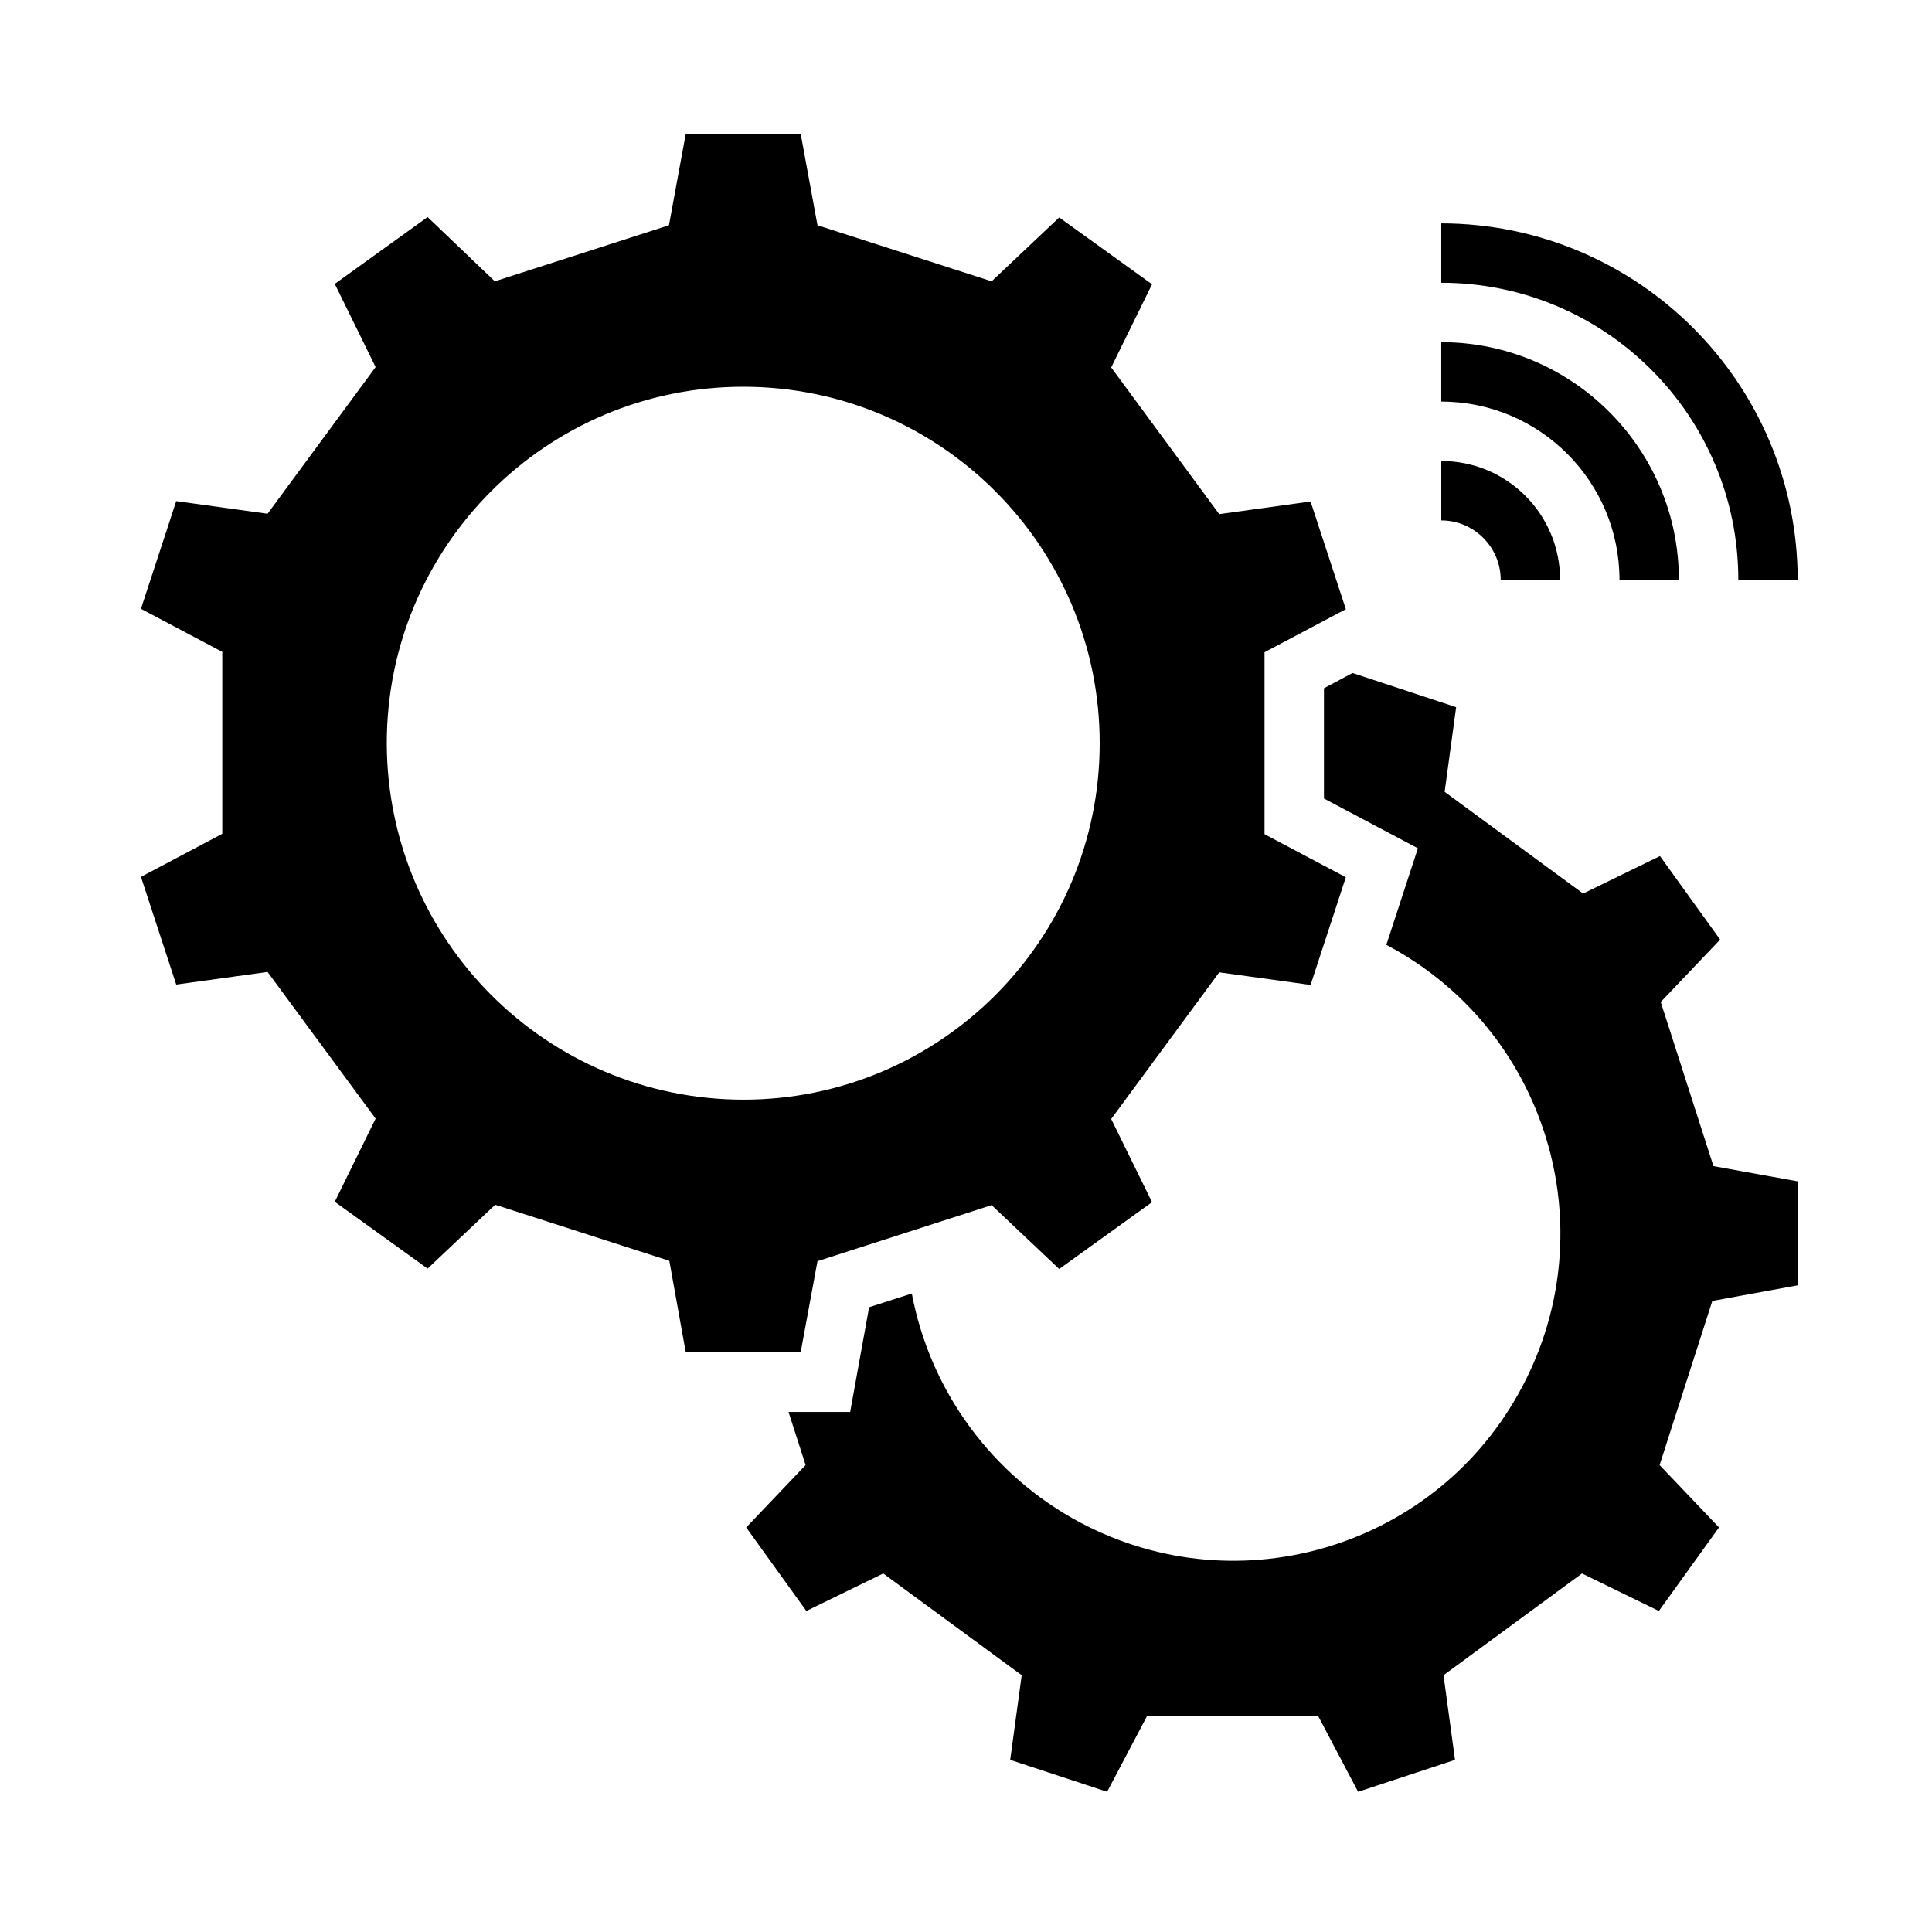 <?xml version="1.0" encoding="UTF-8"?>
<!-- Uploaded to: ICON Repo, www.iconrepo.com, Generator: ICON Repo Mixer Tools -->
<svg fill="#000000" width="800px" height="800px" version="1.1" viewBox="144 144 512 512" xmlns="http://www.w3.org/2000/svg">
 <g>
  <path d="m360.64 478.23 46.148-14.859 17.91 16.926 24.602-17.711-10.824-22.043 28.633-38.867 24.207 3.344 9.348-28.535-21.551-11.414v-48.215l21.551-11.414-9.348-28.535-24.207 3.344-28.633-38.867 10.824-22.043-24.602-17.711-17.91 16.926-46.148-14.859-4.426-24.109h-30.504l-4.43 24.109-46.148 14.859-17.812-17.027-24.602 17.711 10.824 22.043-28.633 38.867-24.207-3.344-9.348 28.535 21.551 11.414v48.215l-21.551 11.414 9.348 28.535 24.207-3.344 28.633 38.867-10.824 22.043 24.602 17.711 17.91-16.926 46.148 14.859 4.328 24.109h30.504zm-114.14-137.27c0-52.152 42.312-94.465 94.465-94.465 52.152 0 94.465 42.312 94.465 94.465 0 52.152-42.312 94.465-94.465 94.465-52.152-0.098-94.363-42.312-94.465-94.465z"/>
  <path d="m584.11 409.54 15.742-16.531-15.941-22.141-20.367 9.938-36.703-26.961 3.051-22.434-27.453-9.055-7.578 4.035v29.227l24.895 13.188-8.363 25.586c42.312 22.336 58.449 74.785 36.016 117.1-22.336 42.312-74.785 58.449-117.1 36.016-23.32-12.398-39.754-34.734-44.672-60.715l-11.316 3.641-5.019 27.75h-16.336l4.527 14.07-15.742 16.531 15.941 22.141 20.367-9.938 36.703 26.961-3.051 22.434 25.684 8.461 10.527-19.977h45.461l10.527 19.977 25.684-8.461-3.051-22.434 36.703-26.961 20.367 9.938 15.941-22.141-15.742-16.531 13.973-43.492 22.633-4.141v-27.551l-22.336-4.035z"/>
  <path d="m541.7 297.66h15.742c0-17.418-14.07-31.488-31.488-31.488v15.742c8.66 0 15.746 7.086 15.746 15.746z"/>
  <path d="m573.18 297.66h15.742c0-34.734-28.242-62.977-62.977-62.977v15.742c26.078 0 47.234 21.156 47.234 47.234z"/>
  <path d="m604.67 297.66h15.742c-0.098-52.152-42.312-94.367-94.465-94.465v15.742c43.496 0 78.723 35.227 78.723 78.723z"/>
 </g>
</svg>
